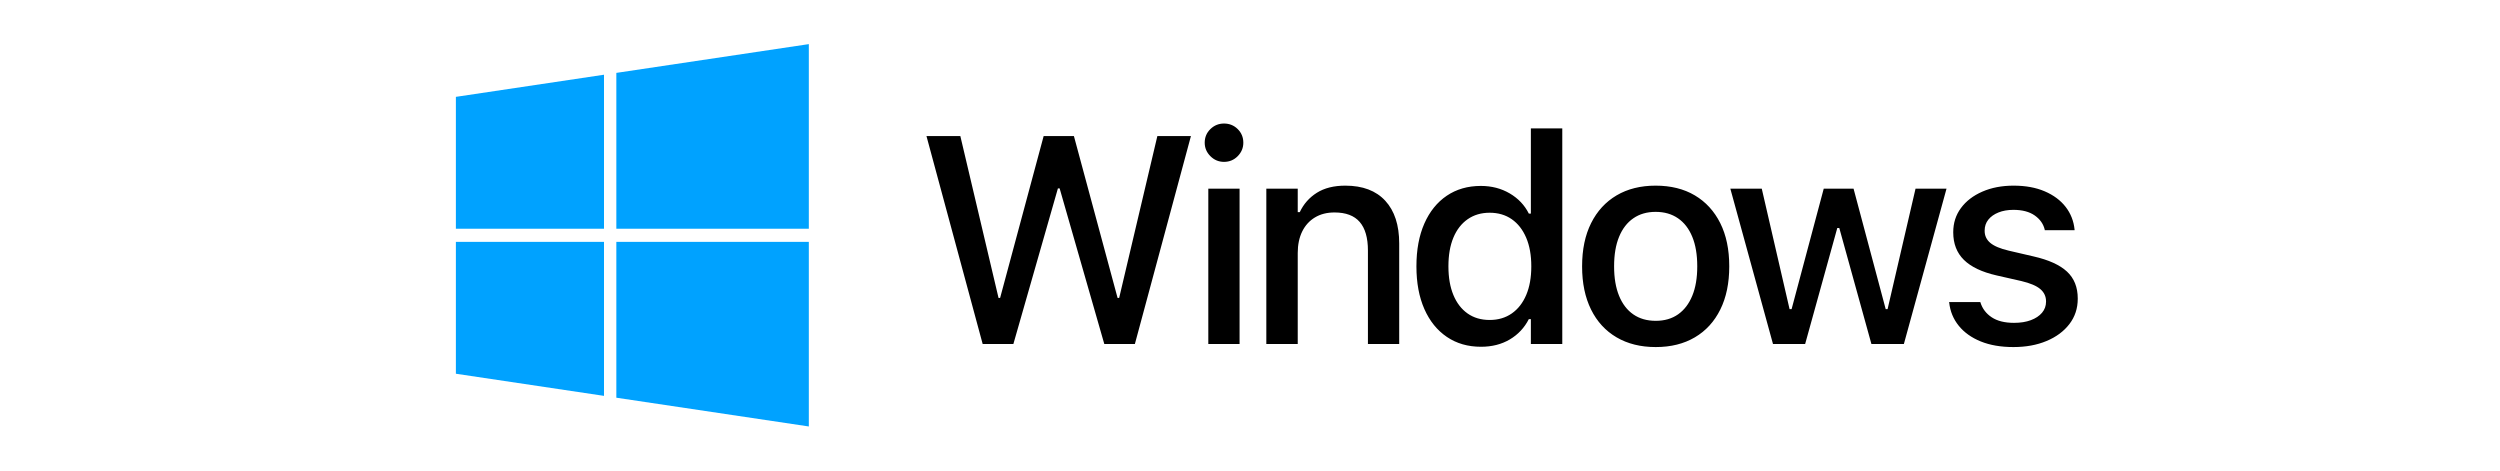 <?xml version="1.0" encoding="UTF-8"?>
<svg width="170px" height="32px" viewBox="0 0 170 32" version="1.1" xmlns="http://www.w3.org/2000/svg" xmlns:xlink="http://www.w3.org/1999/xlink">
    <title>UdunPC 11</title>
    <g id="🍅Icons" stroke="none" stroke-width="1" fill="none" fill-rule="evenodd">
        <g id="icons" transform="translate(-27, -258)">
            <g id="UdunPC-11" transform="translate(27, 258)">
                <rect id="矩形" fill="#000000" opacity="0" x="0" y="0" width="170" height="32"></rect>
                <g id="Win" transform="translate(29, 2)">
                    <rect id="矩形" fill="#000000" opacity="0" x="0" y="0" width="28" height="28"></rect>
                    <path d="M12.072,13.552 L12.072,3.081 L2,4.586 L2,13.552 L12.072,13.552 Z M12.911,13.552 L26,13.552 L26,1 L12.911,2.956 L12.911,13.552 Z M12.072,14.448 L2,14.448 L2,23.414 L12.072,24.919 L12.072,14.448 Z M12.911,14.448 L12.911,25.044 L26,27 L26,14.448 L12.911,14.448 Z" id="形状" fill="#00A2FF" fill-rule="nonzero"></path>
                </g>
                <path d="M68.909,23.394 L71.938,12.81 L72.055,12.81 L75.093,23.394 L77.171,23.394 L80.983,9.253 L78.7,9.253 L76.103,20.258 L75.995,20.258 L73.026,9.253 L70.968,9.253 L68.008,20.258 L67.9,20.258 L65.303,9.253 L63,9.253 L66.822,23.394 L68.909,23.394 Z M83.233,11.007 C83.599,11.007 83.909,10.878 84.164,10.62 C84.419,10.362 84.546,10.056 84.546,9.703 C84.546,9.338 84.419,9.029 84.164,8.777 C83.909,8.526 83.599,8.4 83.233,8.4 C82.874,8.4 82.565,8.526 82.307,8.777 C82.049,9.029 81.92,9.338 81.92,9.703 C81.92,10.056 82.049,10.362 82.307,10.62 C82.565,10.878 82.874,11.007 83.233,11.007 Z M84.291,23.394 L84.291,12.83 L82.165,12.83 L82.165,23.394 L84.291,23.394 Z M88.246,23.394 L88.246,17.201 C88.246,16.639 88.348,16.152 88.55,15.74 C88.753,15.329 89.042,15.01 89.417,14.785 C89.793,14.559 90.236,14.447 90.745,14.447 C91.516,14.447 92.088,14.662 92.46,15.093 C92.833,15.525 93.019,16.172 93.019,17.034 L93.019,23.394 L95.146,23.394 L95.146,16.554 C95.146,15.306 94.83,14.339 94.2,13.653 C93.569,12.967 92.663,12.624 91.48,12.624 C90.703,12.624 90.058,12.786 89.545,13.109 C89.032,13.432 88.645,13.872 88.384,14.427 L88.246,14.427 L88.246,12.83 L86.11,12.83 L86.11,23.394 L88.246,23.394 Z M100.708,23.58 C101.453,23.58 102.106,23.414 102.668,23.081 C103.23,22.747 103.661,22.287 103.961,21.699 L104.099,21.699 L104.099,23.394 L106.235,23.394 L106.235,8.733 L104.099,8.733 L104.099,14.525 L103.961,14.525 C103.674,13.95 103.241,13.493 102.663,13.153 C102.085,12.813 101.43,12.643 100.698,12.643 C99.809,12.643 99.037,12.866 98.38,13.31 C97.724,13.754 97.216,14.385 96.856,15.201 C96.497,16.018 96.317,16.985 96.317,18.102 L96.317,18.122 C96.317,19.232 96.497,20.196 96.856,21.013 C97.216,21.829 97.725,22.462 98.385,22.909 C99.045,23.357 99.819,23.58 100.708,23.58 Z M101.296,21.758 C100.714,21.758 100.214,21.611 99.796,21.317 C99.378,21.023 99.056,20.604 98.831,20.062 C98.606,19.52 98.493,18.873 98.493,18.122 L98.493,18.102 C98.493,17.344 98.606,16.696 98.831,16.157 C99.056,15.618 99.38,15.201 99.801,14.907 C100.223,14.613 100.721,14.466 101.296,14.466 C101.877,14.466 102.379,14.613 102.8,14.907 C103.221,15.201 103.548,15.619 103.78,16.162 C104.012,16.704 104.128,17.351 104.128,18.102 L104.128,18.122 C104.128,18.867 104.014,19.51 103.785,20.052 C103.556,20.595 103.23,21.014 102.805,21.312 C102.38,21.609 101.877,21.758 101.296,21.758 Z M112.591,23.6 C113.617,23.6 114.504,23.379 115.252,22.938 C116,22.497 116.576,21.867 116.981,21.047 C117.387,20.227 117.589,19.252 117.589,18.122 L117.589,18.102 C117.589,16.965 117.385,15.989 116.977,15.172 C116.568,14.355 115.992,13.726 115.247,13.285 C114.502,12.844 113.613,12.624 112.581,12.624 C111.562,12.624 110.678,12.844 109.93,13.285 C109.182,13.726 108.604,14.355 108.196,15.172 C107.787,15.989 107.583,16.965 107.583,18.102 L107.583,18.122 C107.583,19.252 107.786,20.227 108.191,21.047 C108.596,21.867 109.174,22.497 109.925,22.938 C110.677,23.379 111.565,23.6 112.591,23.6 Z M112.591,21.816 C111.996,21.816 111.488,21.671 111.067,21.38 C110.646,21.09 110.322,20.668 110.097,20.116 C109.871,19.564 109.759,18.899 109.759,18.122 L109.759,18.102 C109.759,17.318 109.871,16.652 110.097,16.103 C110.322,15.554 110.646,15.134 111.067,14.844 C111.488,14.553 111.993,14.407 112.581,14.407 C113.176,14.407 113.684,14.553 114.105,14.844 C114.527,15.134 114.85,15.554 115.075,16.103 C115.301,16.652 115.413,17.318 115.413,18.102 L115.413,18.122 C115.413,18.899 115.301,19.562 115.075,20.111 C114.85,20.66 114.528,21.081 114.11,21.375 C113.692,21.669 113.186,21.816 112.591,21.816 Z M122.749,23.394 L124.935,15.505 L125.072,15.505 L127.257,23.394 L129.463,23.394 L132.363,12.83 L130.256,12.83 L128.355,21.023 L128.228,21.023 L126.042,12.83 L124.014,12.83 L121.828,21.023 L121.691,21.023 L119.8,12.83 L117.663,12.83 L120.564,23.394 L122.749,23.394 Z M136.916,23.6 C137.759,23.6 138.509,23.463 139.165,23.188 C139.822,22.914 140.34,22.53 140.719,22.037 C141.097,21.544 141.287,20.97 141.287,20.317 L141.287,20.297 C141.287,19.533 141.044,18.924 140.557,18.47 C140.07,18.016 139.311,17.671 138.278,17.436 L136.593,17.044 C136.011,16.907 135.593,16.73 135.338,16.515 C135.083,16.299 134.956,16.028 134.956,15.701 L134.956,15.681 C134.956,15.394 135.039,15.146 135.206,14.937 C135.373,14.728 135.603,14.564 135.897,14.447 C136.191,14.329 136.531,14.27 136.916,14.27 C137.517,14.27 137.999,14.398 138.362,14.652 C138.724,14.907 138.951,15.231 139.043,15.623 L139.043,15.652 L141.071,15.652 L141.071,15.613 C141.013,15.031 140.81,14.517 140.464,14.069 C140.117,13.622 139.644,13.269 139.043,13.011 C138.442,12.753 137.736,12.624 136.926,12.624 C136.129,12.624 135.42,12.759 134.799,13.031 C134.179,13.302 133.693,13.674 133.344,14.148 C132.994,14.621 132.82,15.169 132.82,15.789 L132.82,15.799 C132.82,16.57 133.061,17.194 133.545,17.671 C134.028,18.148 134.77,18.501 135.769,18.729 L137.455,19.112 C138.056,19.255 138.486,19.438 138.744,19.66 C139.002,19.882 139.131,20.16 139.131,20.493 L139.131,20.513 C139.131,20.8 139.039,21.052 138.857,21.268 C138.674,21.483 138.42,21.651 138.097,21.772 C137.774,21.893 137.393,21.954 136.955,21.954 C136.322,21.954 135.815,21.828 135.436,21.576 C135.057,21.325 134.803,20.99 134.672,20.572 L134.662,20.542 L132.535,20.542 L132.545,20.572 C132.611,21.173 132.828,21.7 133.197,22.154 C133.566,22.609 134.064,22.963 134.691,23.218 C135.319,23.473 136.06,23.6 136.916,23.6 Z" id="Windows" fill="#000000" fill-rule="nonzero"></path>
            </g>
        </g>
    </g>
</svg>